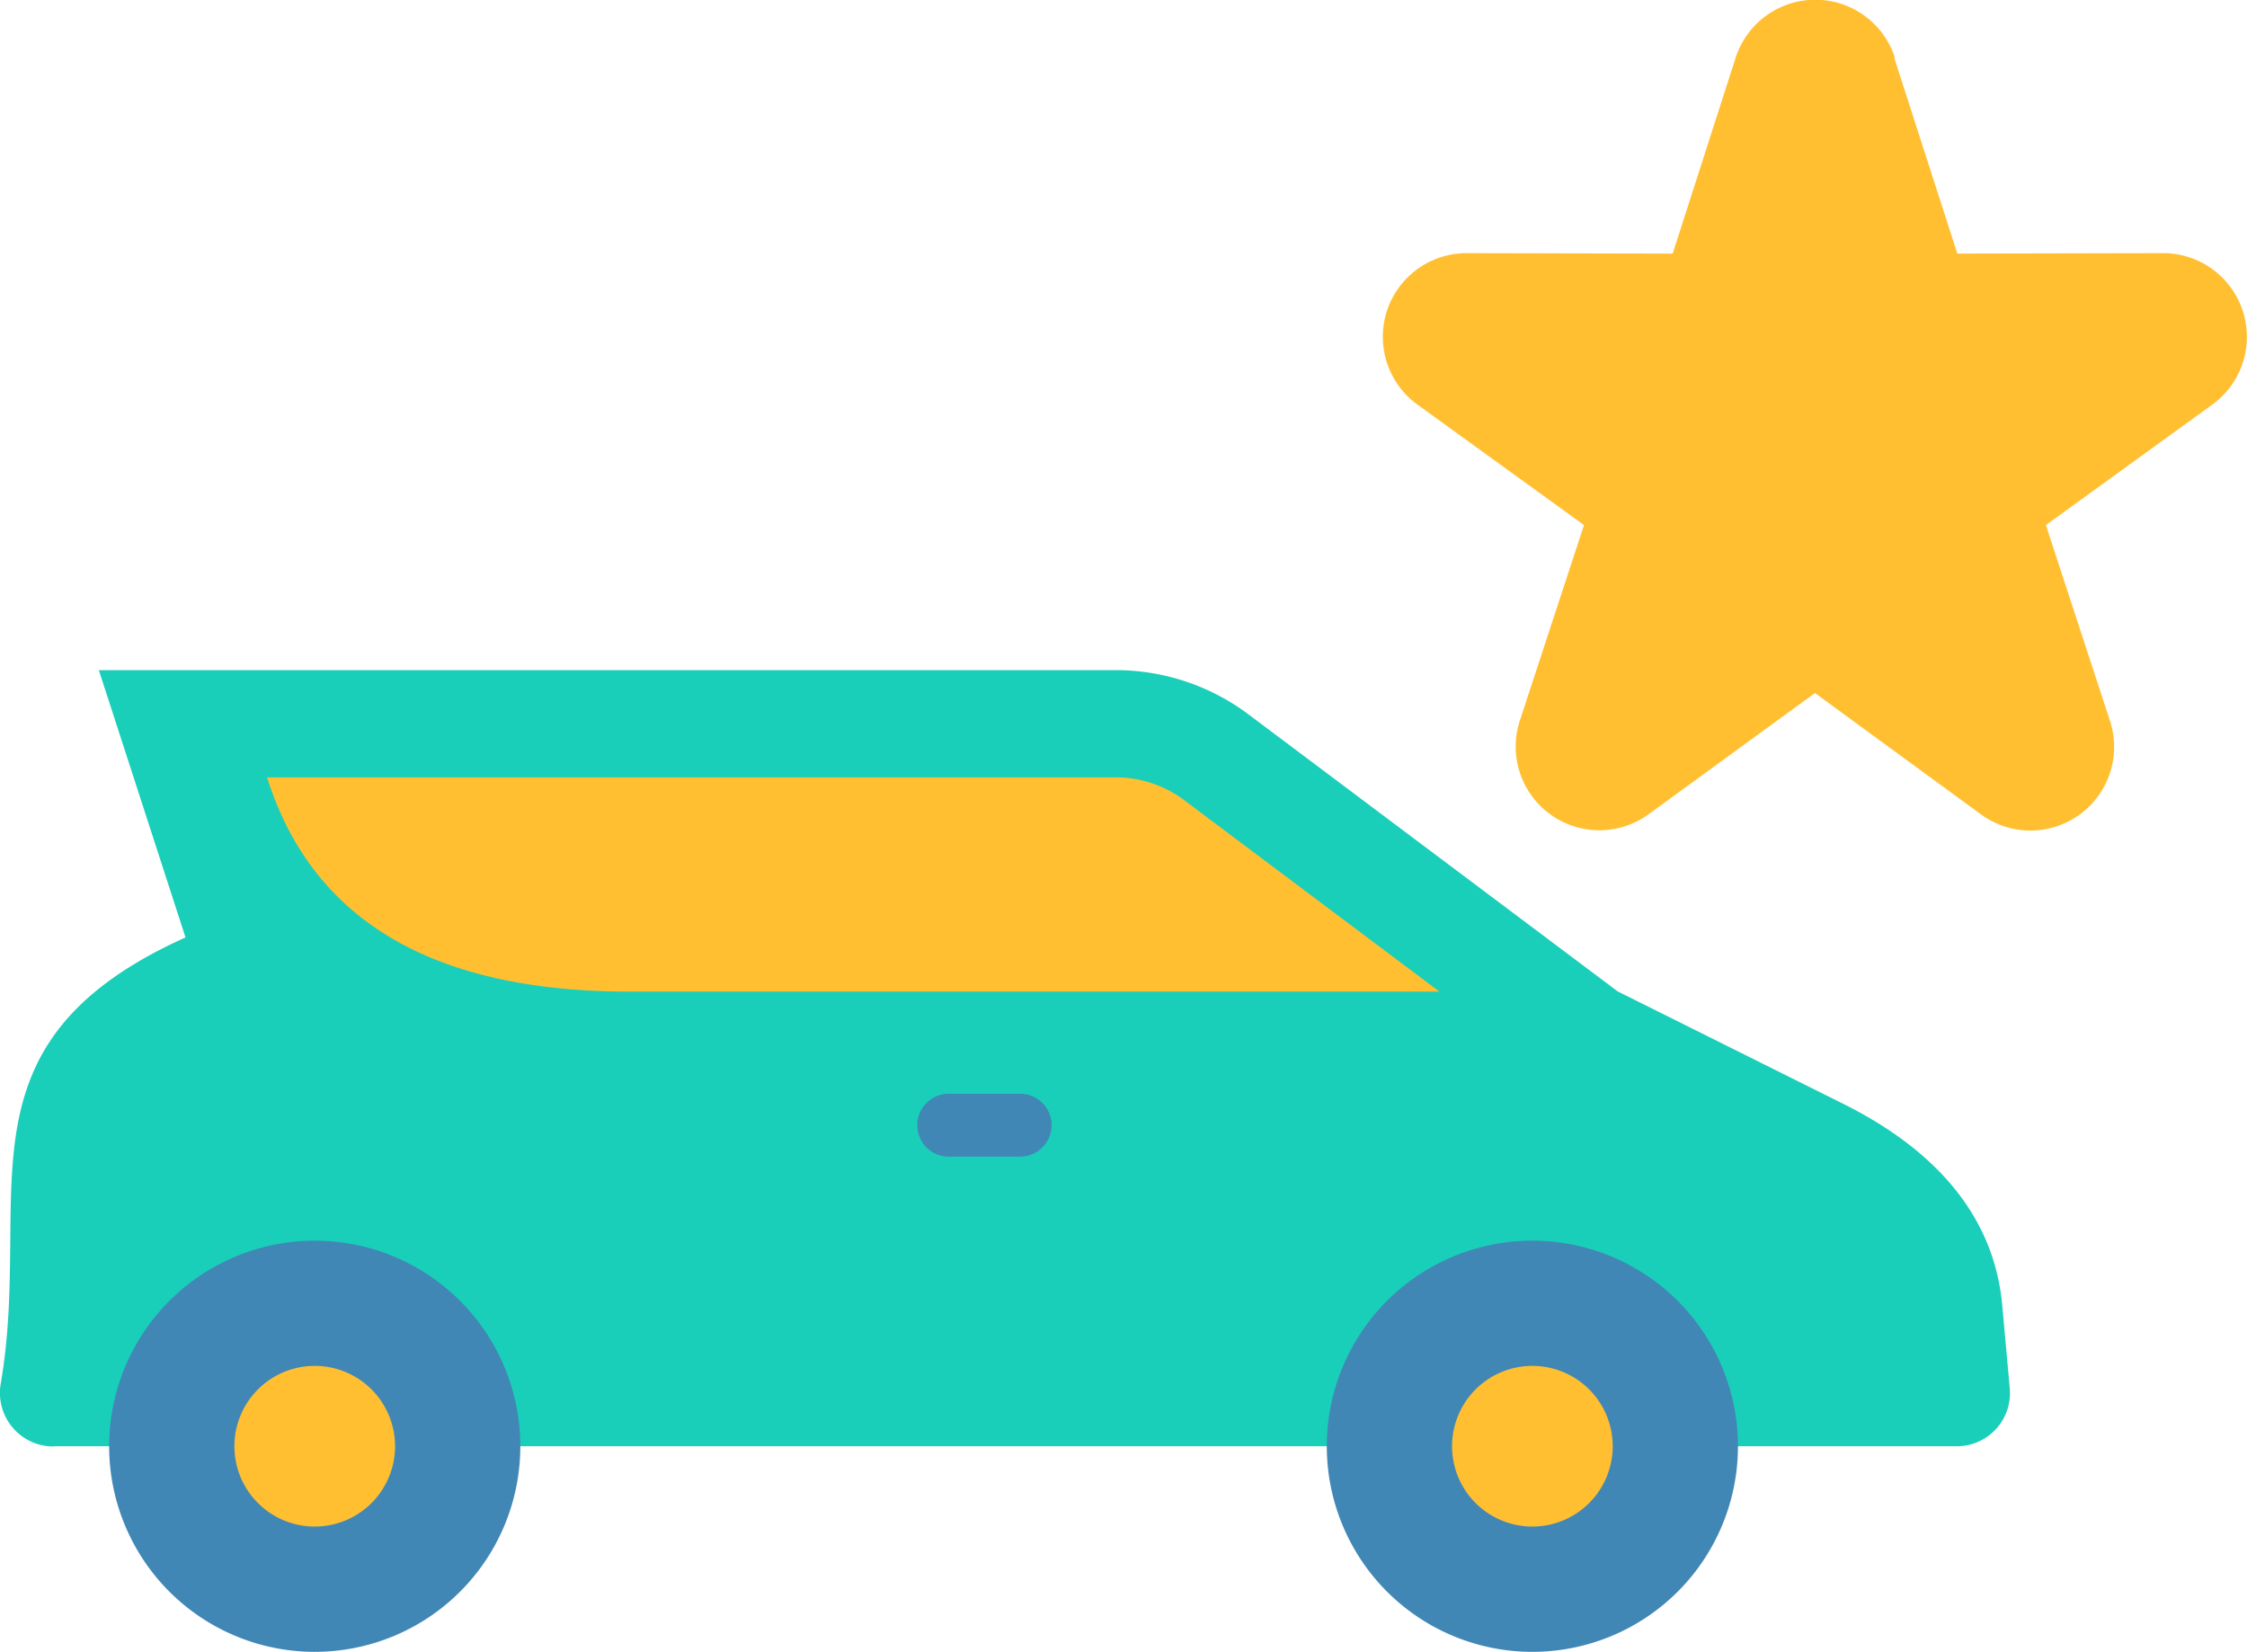 <svg xmlns="http://www.w3.org/2000/svg" width="67.131" height="49.35" viewBox="0 0 67.131 49.35">
  <g id="Man_x0020_copy" transform="translate(0.001 -0.005)">
    <g id="_1627405697024" transform="translate(-0.001 0.005)">
      <path id="Pfad_15467" data-name="Pfad 15467" d="M1.6,51.877h56.85a1.588,1.588,0,0,0,1.591-1.745l-.223-2.464c-.258-2.848-2.22-4.767-4.781-6.037l-6.707-3.343L37.369,30.065a6.615,6.615,0,0,0-4.125-1.375H2.952l2.589,7.985C-1.515,39.858,1,44.325.02,50.013A1.6,1.6,0,0,0,1.6,51.884Z" transform="translate(0.001 -8.669)" fill="#19cfba" fill-rule="evenodd"/>
      <path id="Pfad_15468" data-name="Pfad 15468" d="M46.447,39.673,38.9,34.013A3.418,3.418,0,0,0,36.7,33.28H11.43c1.333,4.23,4.914,6.449,11.035,6.4H46.44Z" transform="translate(-3.451 -10.055)" fill="#ffbf31" fill-rule="evenodd"/>
      <path id="Pfad_15469" data-name="Pfad 15469" d="M10.812,53.11A6.142,6.142,0,1,1,4.67,59.252,6.142,6.142,0,0,1,10.812,53.11Z" transform="translate(-1.409 -16.044)" fill="#4187b5" fill-rule="evenodd"/>
      <path id="Pfad_15470" data-name="Pfad 15470" d="M12.431,58.47a2.4,2.4,0,1,1-2.4,2.4,2.4,2.4,0,0,1,2.4-2.4Z" transform="translate(-3.028 -17.663)" fill="#ffbf31" fill-rule="evenodd"/>
      <path id="Pfad_15471" data-name="Pfad 15471" d="M62.932,53.11a6.142,6.142,0,1,1-6.142,6.142A6.138,6.138,0,0,1,62.932,53.11Z" transform="translate(-17.151 -16.044)" fill="#4187b5" fill-rule="evenodd"/>
      <path id="Pfad_15472" data-name="Pfad 15472" d="M64.551,58.47a2.4,2.4,0,1,1-2.4,2.4A2.4,2.4,0,0,1,64.551,58.47Z" transform="translate(-18.77 -17.663)" fill="#ffbf31" fill-rule="evenodd"/>
      <path id="Pfad_15473" data-name="Pfad 15473" d="M40.2,48.7a.939.939,0,0,1,0-1.878h2.136a.939.939,0,0,1,0,1.878Z" transform="translate(-11.857 -14.145)" fill="#4187b5" fill-rule="evenodd"/>
      <path id="Pfad_15474" data-name="Pfad 15474" d="M74.469,1.732l1.885,5.849L82.5,7.568a2.5,2.5,0,0,1,1.473,4.523L79,15.692l1.912,5.842a2.5,2.5,0,0,1-3.853,2.8L72.1,20.71l-4.97,3.622a2.5,2.5,0,0,1-3.846-2.8L65.2,15.692l-4.977-3.6A2.5,2.5,0,0,1,61.7,7.568l6.149.014L69.73,1.732a2.5,2.5,0,0,1,4.76,0Z" transform="translate(-17.877 -0.005)" fill="#ffbf31" fill-rule="evenodd"/>
    </g>
  </g>
</svg>
